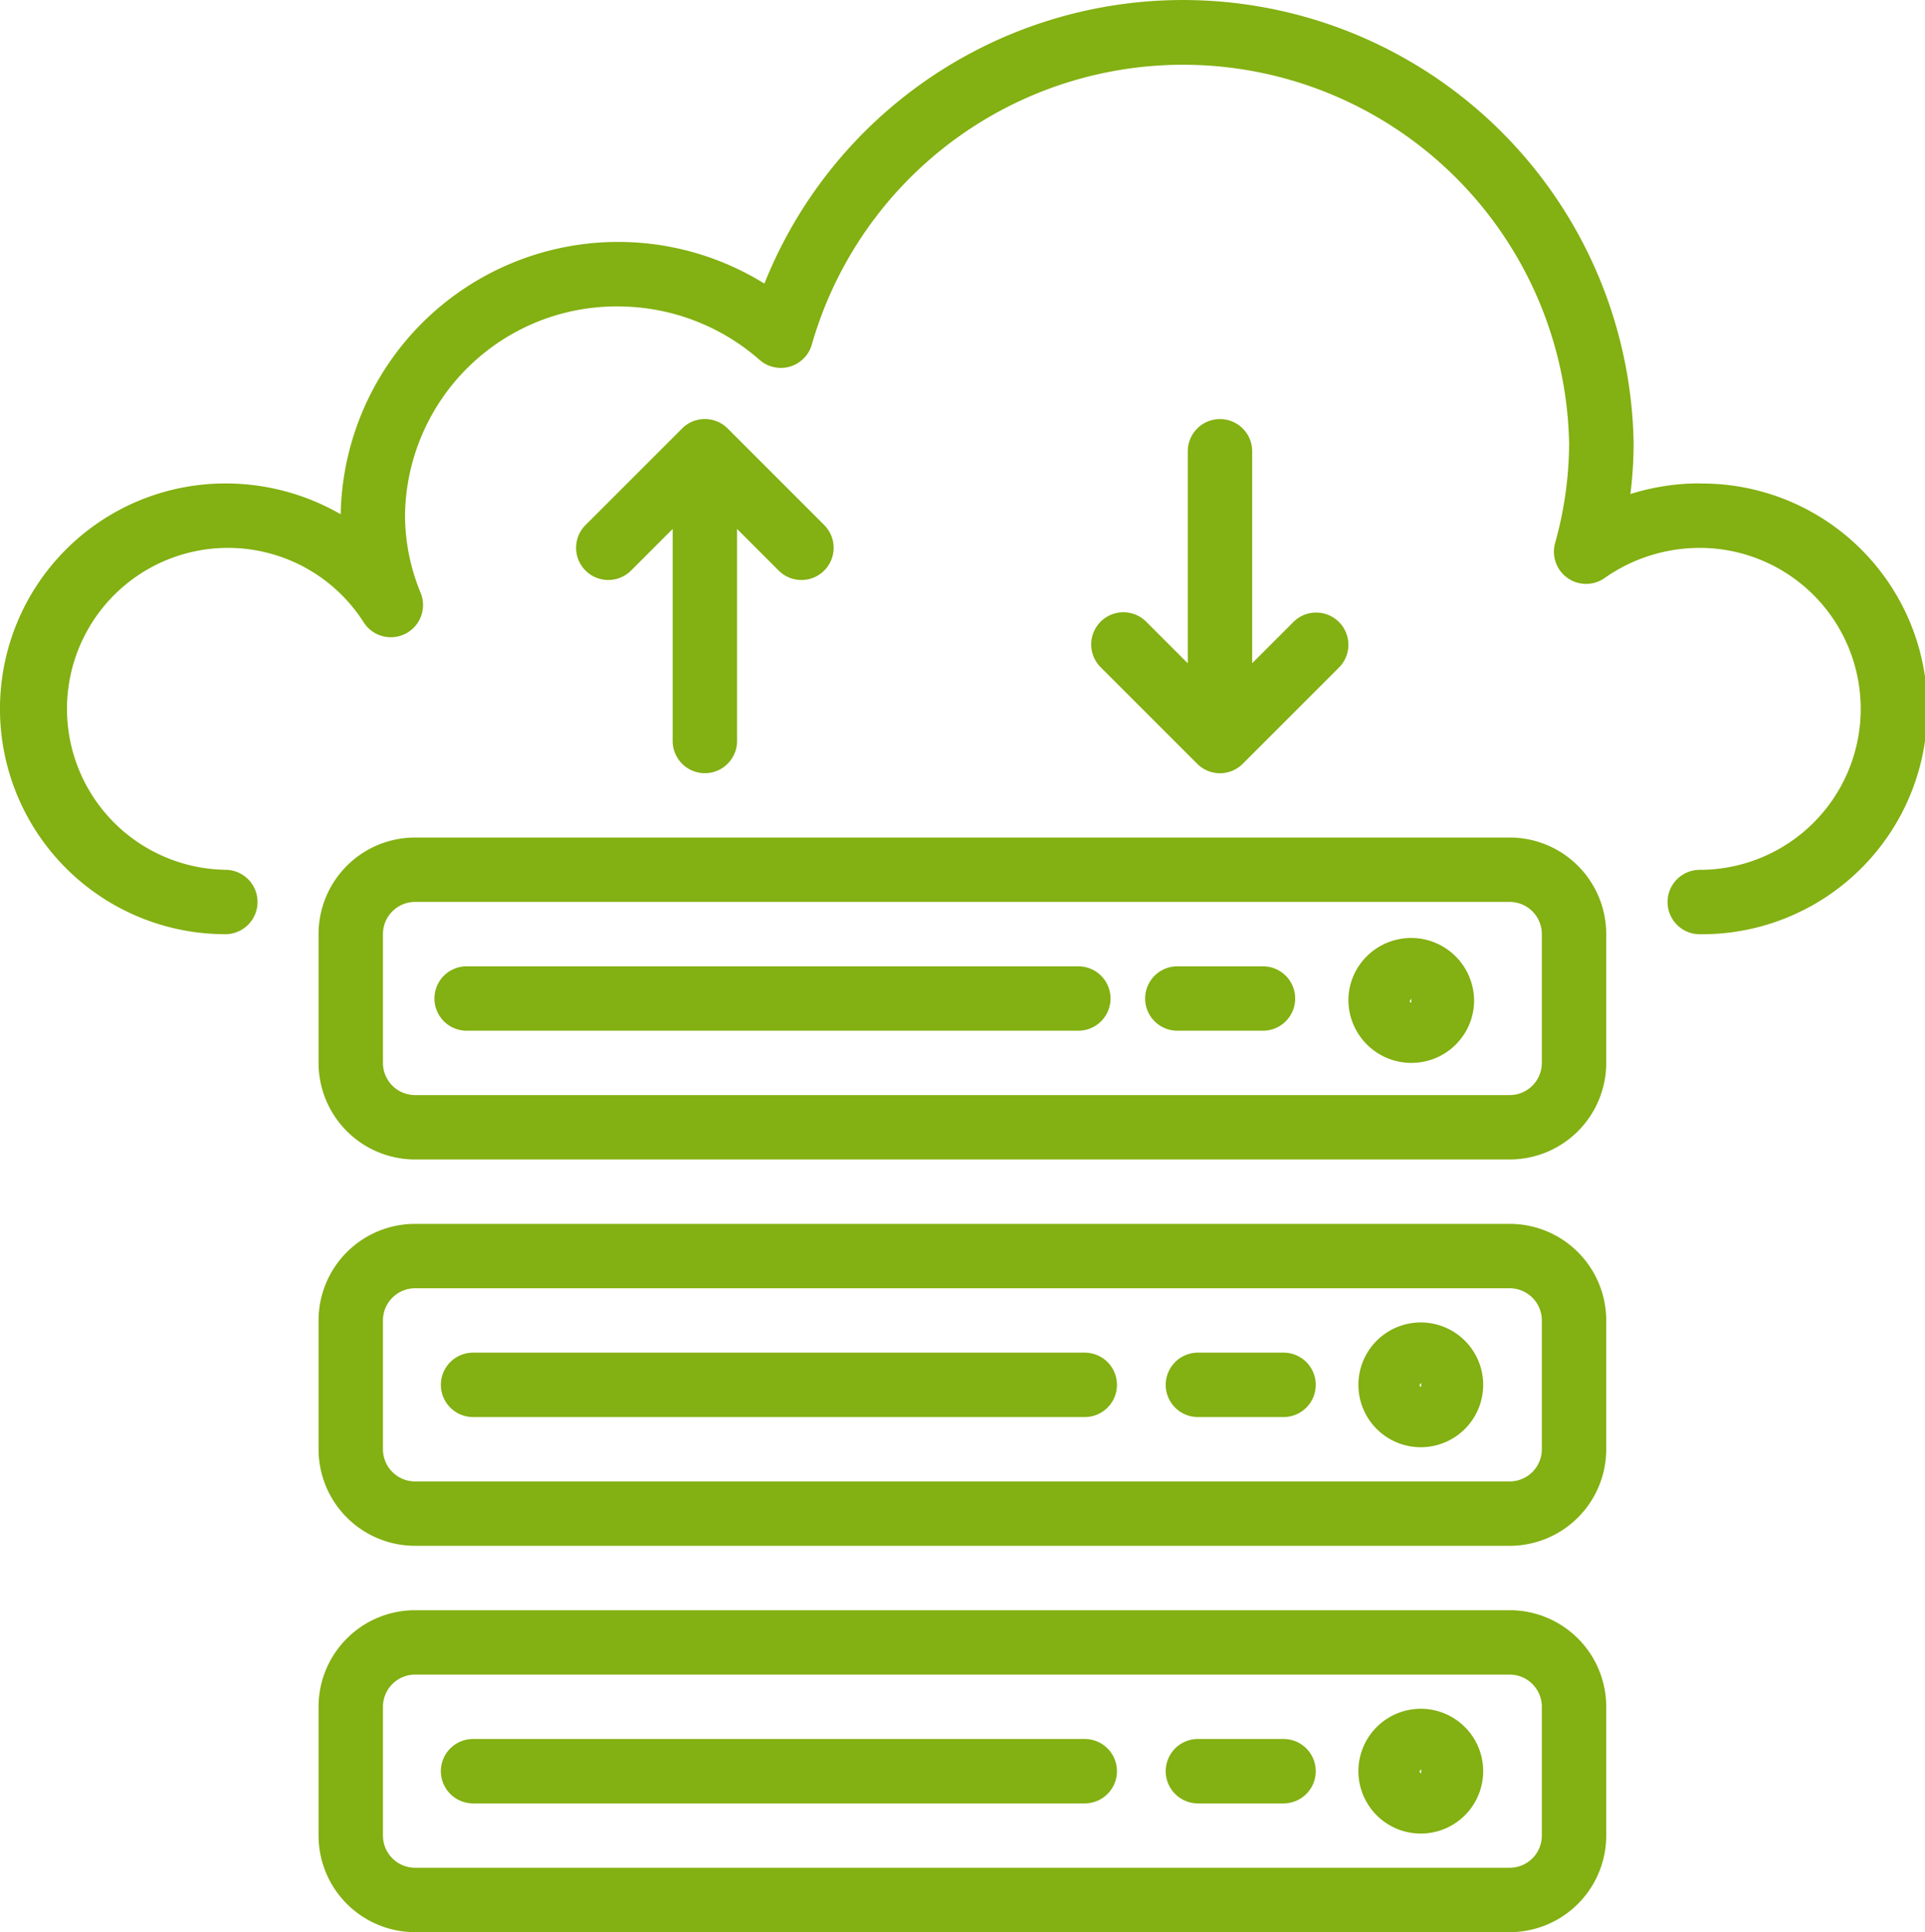 <svg xmlns="http://www.w3.org/2000/svg" width="88.341" height="88.666" viewBox="0 0 88.341 88.666"><defs><style>.a{fill:#83b012;}</style></defs><g transform="translate(0 0)"><path class="a" d="M78.878,22.183a10.511,10.511,0,0,0-3.178.489,18.881,18.881,0,0,0,.148-2.336,20.684,20.684,0,0,0-39.89-7.322A12.735,12.735,0,0,0,16.514,23.6a10.552,10.552,0,0,0-5.294-1.414,10.342,10.342,0,1,0,0,20.684,1.477,1.477,0,1,0,0-2.955,7.387,7.387,0,1,1,6.353-11.351A1.477,1.477,0,0,0,20.18,27.2a9.381,9.381,0,0,1-.715-3.538,9.711,9.711,0,0,1,9.8-9.6,9.868,9.868,0,0,1,6.478,2.458,1.478,1.478,0,0,0,2.395-.719,17.721,17.721,0,0,1,34.75,4.54,17.138,17.138,0,0,1-.643,4.58,1.477,1.477,0,0,0,2.271,1.606,7.575,7.575,0,0,1,4.367-1.384,7.387,7.387,0,1,1,0,14.774,1.477,1.477,0,1,0,0,2.955,10.342,10.342,0,1,0,0-20.683Z" transform="translate(-0.879 0)"></path></g><g transform="translate(14.619 56.163)"><path class="a" d="M134.7,304.119H84.471a4.432,4.432,0,0,0-4.432,4.432v5.91a4.432,4.432,0,0,0,4.432,4.432H134.7a4.432,4.432,0,0,0,4.432-4.432v-5.91A4.432,4.432,0,0,0,134.7,304.119Zm1.477,10.342a1.477,1.477,0,0,1-1.477,1.477H84.471a1.477,1.477,0,0,1-1.477-1.477v-5.91a1.477,1.477,0,0,1,1.477-1.477H134.7a1.477,1.477,0,0,1,1.477,1.477Z" transform="translate(-80.039 -304.119)"></path></g><g transform="translate(62.339 60.687)"><path class="a" d="M341.284,328.615a2.863,2.863,0,1,0,2.881,2.845A2.863,2.863,0,0,0,341.284,328.615Zm.035,2.956c-.044,0-.074-.049-.074-.093l.074-.092Z" transform="translate(-338.439 -328.615)"></path></g><g transform="translate(20.233 62.073)"><path class="a" d="M139.987,336.119H111.916a1.477,1.477,0,1,0,0,2.955h28.071a1.477,1.477,0,1,0,0-2.955Z" transform="translate(-110.439 -336.119)"></path></g><g transform="translate(53.497 62.073)"><path class="a" d="M295.966,336.119h-3.93a1.477,1.477,0,1,0,0,2.955h3.93a1.477,1.477,0,1,0,0-2.955Z" transform="translate(-290.559 -336.119)"></path></g><g transform="translate(14.619 73.892)"><path class="a" d="M134.7,400.119H84.471a4.432,4.432,0,0,0-4.432,4.432v5.91a4.432,4.432,0,0,0,4.432,4.432H134.7a4.432,4.432,0,0,0,4.432-4.432v-5.91A4.432,4.432,0,0,0,134.7,400.119Zm1.477,10.342a1.477,1.477,0,0,1-1.477,1.477H84.471a1.477,1.477,0,0,1-1.477-1.477v-5.91a1.477,1.477,0,0,1,1.477-1.477H134.7a1.477,1.477,0,0,1,1.477,1.477Z" transform="translate(-80.039 -400.119)"></path></g><g transform="translate(62.339 78.416)"><path class="a" d="M341.284,424.615a2.863,2.863,0,1,0,2.881,2.845A2.863,2.863,0,0,0,341.284,424.615Zm.035,2.956c-.044,0-.074-.049-.074-.093l.074-.092Z" transform="translate(-338.439 -424.615)"></path></g><g transform="translate(20.233 79.802)"><path class="a" d="M139.987,432.119H111.916a1.477,1.477,0,1,0,0,2.955h28.071a1.477,1.477,0,1,0,0-2.955Z" transform="translate(-110.439 -432.119)"></path></g><g transform="translate(53.497 79.802)"><path class="a" d="M295.966,432.119h-3.93a1.477,1.477,0,1,0,0,2.955h3.93a1.477,1.477,0,1,0,0-2.955Z" transform="translate(-290.559 -432.119)"></path></g><g transform="translate(14.619 38.434)"><path class="a" d="M134.7,208.119H84.471a4.432,4.432,0,0,0-4.432,4.432v5.91a4.432,4.432,0,0,0,4.432,4.432H134.7a4.432,4.432,0,0,0,4.432-4.432v-5.91A4.432,4.432,0,0,0,134.7,208.119Zm1.477,10.342a1.477,1.477,0,0,1-1.477,1.477H84.471a1.477,1.477,0,0,1-1.477-1.477v-5.91a1.477,1.477,0,0,1,1.477-1.477H134.7a1.477,1.477,0,0,1,1.477,1.477Z" transform="translate(-80.039 -208.119)"></path></g><g transform="translate(61.882 43.045)"><path class="a" d="M341.685,235.457a2.888,2.888,0,0,0-5.2-1.154,2.827,2.827,0,0,0-.476,2.135,2.891,2.891,0,0,0,2.843,2.377,2.962,2.962,0,0,0,.482-.04,2.853,2.853,0,0,0,1.875-1.182A2.817,2.817,0,0,0,341.685,235.457Zm-2.908.52.066-.117.007.185C338.784,236.045,338.78,236.008,338.777,235.977Z" transform="translate(-335.965 -233.084)"></path></g><g transform="translate(19.938 44.344)"><path class="a" d="M138.387,240.119H110.316a1.477,1.477,0,0,0,0,2.955h28.071a1.477,1.477,0,0,0,0-2.955Z" transform="translate(-108.839 -240.119)"></path></g><g transform="translate(52.553 44.344)"><path class="a" d="M290.854,240.119h-3.93a1.477,1.477,0,0,0,0,2.955h3.93a1.477,1.477,0,0,0,0-2.955Z" transform="translate(-285.447 -240.119)"></path></g><g transform="translate(26.456 19.229)"><path class="a" d="M155.506,108.986l-4.432-4.432a1.477,1.477,0,0,0-2.089,0l-4.432,4.432a1.477,1.477,0,0,0,2.089,2.089l1.91-1.91v9.73a1.477,1.477,0,1,0,2.955,0v-9.73l1.91,1.91a1.477,1.477,0,0,0,2.089-2.089Z" transform="translate(-144.138 -104.121)"></path></g><g transform="translate(50.095 19.228)"><path class="a" d="M283.469,113.416a1.478,1.478,0,0,0-2.053,0l-1.91,1.91V105.6a1.477,1.477,0,1,0-2.955,0v9.73l-1.91-1.91a1.477,1.477,0,0,0-2.089,2.089l4.432,4.432a1.477,1.477,0,0,0,2.089,0l4.432-4.432A1.477,1.477,0,0,0,283.469,113.416Z" transform="translate(-272.137 -104.119)"></path></g></svg>